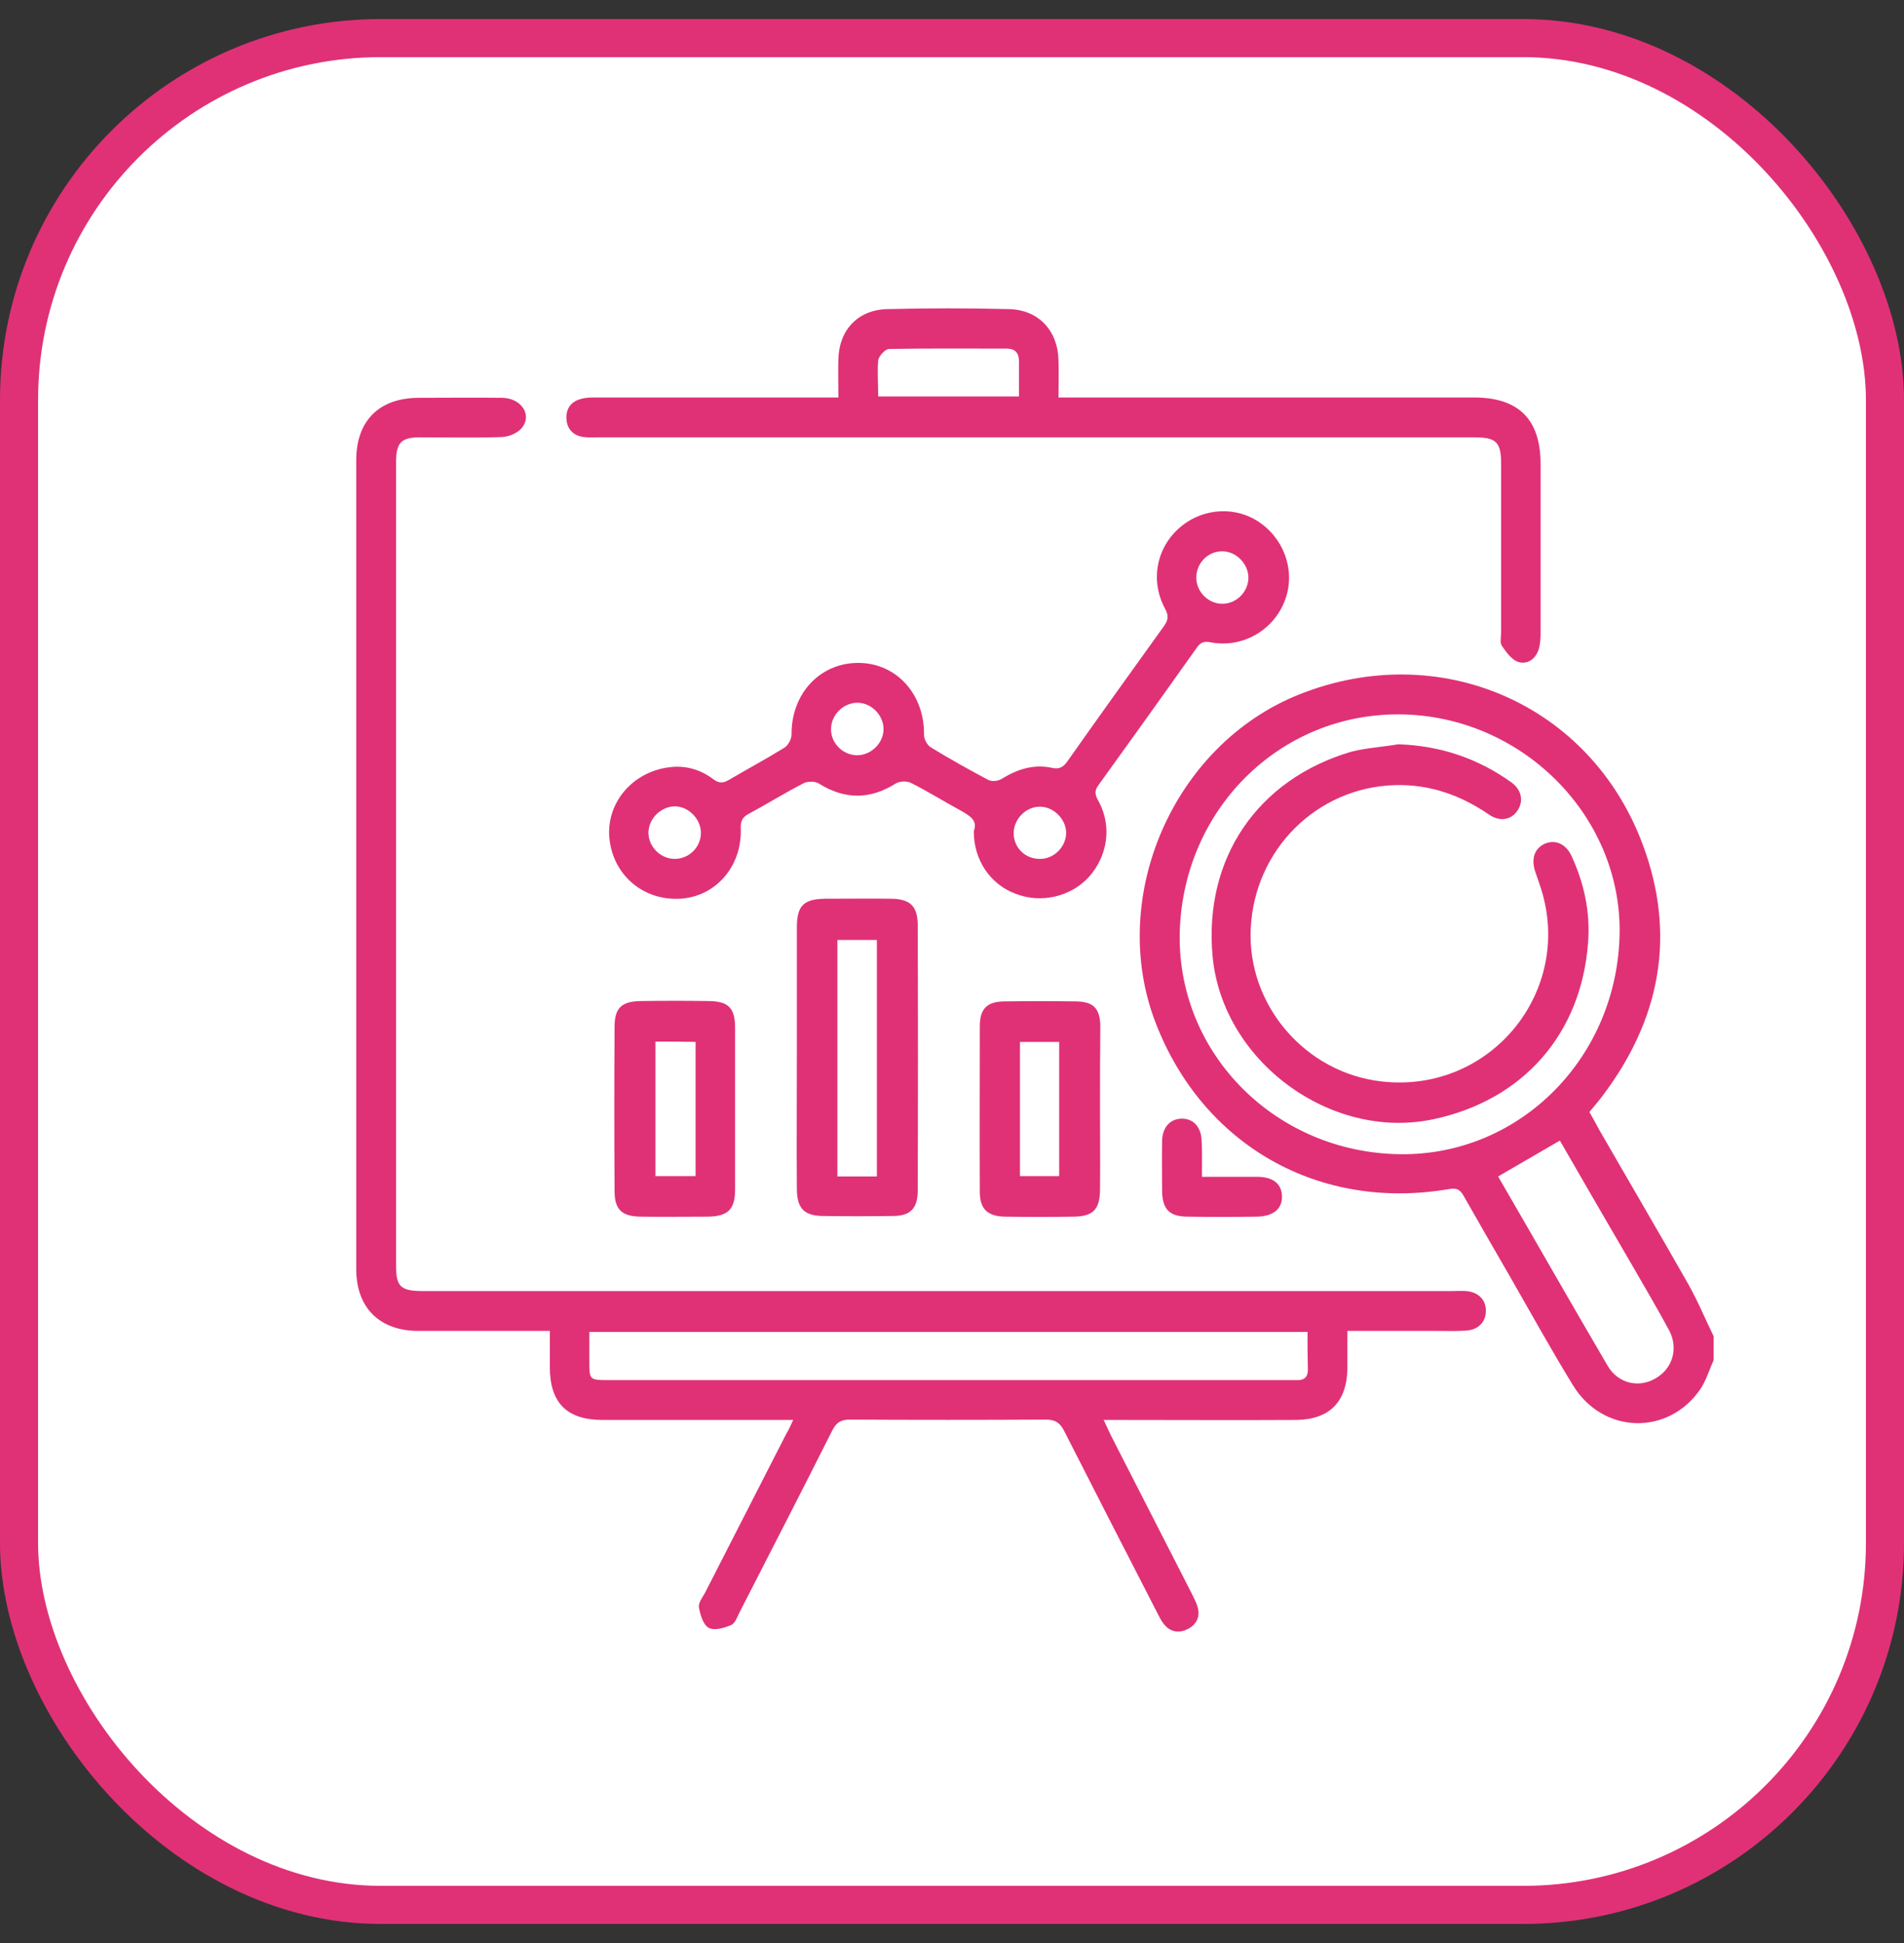 <?xml version="1.0" encoding="UTF-8"?> <svg xmlns="http://www.w3.org/2000/svg" width="50" height="51" viewBox="0 0 50 51" fill="none"><rect x="0" y="0" width="50" height="51" fill="#333333" stroke="none"/> <rect x="0.5" y="1" width="49" height="49" rx="9.5" fill="white" stroke="#E03176"></rect> <g clip-path="url(#clip0_147_223)"> <path d="M45 35.702C44.887 35.954 44.808 36.225 44.66 36.451C43.814 37.698 42.088 37.646 41.303 36.355C40.727 35.414 40.196 34.455 39.646 33.496C39.236 32.789 38.835 32.092 38.434 31.386C38.338 31.22 38.251 31.176 38.051 31.211C34.642 31.795 31.598 30.069 30.352 26.86C29.07 23.555 30.814 19.545 34.118 18.228C37.789 16.763 41.765 18.463 43.143 22.178C44.023 24.541 43.605 26.756 42.079 28.77C41.974 28.909 41.861 29.04 41.739 29.188C41.835 29.354 41.922 29.52 42.009 29.677C42.777 31.011 43.561 32.345 44.32 33.679C44.573 34.123 44.773 34.603 45 35.074C45 35.283 45 35.492 45 35.702ZM36.778 30.296C39.934 30.33 42.498 27.732 42.532 24.462C42.559 21.376 39.934 18.777 36.76 18.751C33.578 18.725 31.023 21.288 30.979 24.558C30.953 27.706 33.534 30.261 36.778 30.296ZM40.963 29.938C40.405 30.261 39.882 30.566 39.341 30.88C40.309 32.545 41.251 34.202 42.218 35.85C42.489 36.312 43.021 36.434 43.457 36.19C43.91 35.946 44.084 35.414 43.84 34.934C43.518 34.333 43.169 33.748 42.829 33.156C42.201 32.083 41.582 31.011 40.963 29.938Z" fill="#E03176"></path> <path d="M20.83 37.271C20.446 37.271 20.141 37.271 19.827 37.271C18.493 37.271 17.159 37.271 15.825 37.271C14.883 37.271 14.439 36.818 14.439 35.885C14.439 35.588 14.439 35.283 14.439 34.934C14.273 34.934 14.125 34.934 13.977 34.934C12.983 34.934 11.98 34.934 10.986 34.934C9.966 34.934 9.355 34.324 9.355 33.312C9.355 26.232 9.355 19.161 9.355 12.081C9.355 11.043 9.957 10.442 11.003 10.442C11.736 10.442 12.468 10.433 13.192 10.442C13.68 10.45 13.977 10.878 13.715 11.218C13.611 11.357 13.375 11.462 13.192 11.471C12.477 11.497 11.753 11.479 11.038 11.479C10.533 11.479 10.402 11.619 10.402 12.125C10.402 19.17 10.402 26.206 10.402 33.252C10.402 33.775 10.533 33.888 11.108 33.888C20.115 33.888 29.113 33.888 38.12 33.888C38.251 33.888 38.373 33.879 38.504 33.888C38.818 33.914 39.019 34.115 39.019 34.394C39.027 34.69 38.827 34.908 38.495 34.926C38.251 34.943 38.007 34.934 37.763 34.934C36.987 34.934 36.211 34.934 35.383 34.934C35.383 35.274 35.383 35.588 35.383 35.911C35.374 36.791 34.92 37.262 34.031 37.271C32.488 37.28 30.945 37.271 29.401 37.271C29.279 37.271 29.157 37.271 28.983 37.271C29.061 37.437 29.113 37.55 29.166 37.663C29.881 39.059 30.587 40.445 31.302 41.84C31.354 41.945 31.407 42.049 31.442 42.154C31.529 42.415 31.433 42.625 31.215 42.747C30.979 42.878 30.735 42.851 30.561 42.625C30.482 42.529 30.43 42.407 30.369 42.293C29.558 40.715 28.747 39.137 27.945 37.559C27.832 37.341 27.71 37.262 27.465 37.262C25.748 37.271 24.03 37.271 22.312 37.262C22.077 37.262 21.964 37.341 21.859 37.541C21.057 39.137 20.237 40.724 19.426 42.311C19.365 42.433 19.304 42.607 19.208 42.651C19.025 42.729 18.764 42.808 18.615 42.729C18.467 42.651 18.389 42.389 18.354 42.189C18.336 42.075 18.441 41.936 18.511 41.814C19.226 40.419 19.932 39.032 20.647 37.637C20.708 37.541 20.752 37.437 20.83 37.271ZM34.336 34.96C28.032 34.96 21.763 34.96 15.476 34.96C15.476 35.231 15.476 35.466 15.476 35.71C15.476 36.225 15.476 36.225 15.991 36.225C21.929 36.225 27.875 36.225 33.813 36.225C33.892 36.225 33.979 36.225 34.057 36.225C34.258 36.233 34.354 36.138 34.345 35.928C34.336 35.614 34.336 35.309 34.336 34.96Z" fill="#E03176"></path> <path d="M25.573 21.812C25.678 21.541 25.477 21.419 25.251 21.288C24.797 21.044 24.37 20.774 23.917 20.547C23.812 20.495 23.62 20.504 23.524 20.565C22.844 20.992 22.182 20.992 21.502 20.565C21.406 20.504 21.214 20.504 21.109 20.556C20.612 20.809 20.141 21.105 19.653 21.367C19.487 21.454 19.444 21.568 19.453 21.751C19.487 22.745 18.79 23.538 17.857 23.59C16.872 23.643 16.078 22.945 16 21.969C15.93 21.062 16.619 20.251 17.587 20.138C18.005 20.085 18.397 20.199 18.729 20.451C18.868 20.556 18.973 20.565 19.13 20.478C19.618 20.19 20.124 19.92 20.603 19.623C20.699 19.562 20.787 19.396 20.787 19.274C20.778 18.219 21.519 17.408 22.522 17.4C23.533 17.391 24.283 18.219 24.265 19.292C24.265 19.396 24.344 19.553 24.44 19.614C24.937 19.92 25.443 20.199 25.948 20.469C26.044 20.521 26.21 20.504 26.306 20.443C26.716 20.19 27.143 20.05 27.631 20.155C27.823 20.199 27.928 20.129 28.032 19.981C28.869 18.795 29.715 17.618 30.561 16.441C30.674 16.284 30.7 16.17 30.596 15.979C30.195 15.237 30.369 14.365 30.997 13.834C31.607 13.319 32.488 13.275 33.124 13.746C33.778 14.226 34.031 15.089 33.717 15.822C33.403 16.571 32.601 17.016 31.79 16.859C31.607 16.824 31.52 16.868 31.424 17.007C30.57 18.211 29.715 19.405 28.852 20.6C28.712 20.783 28.773 20.896 28.861 21.053C29.201 21.698 29.087 22.474 28.59 23.024C28.119 23.538 27.335 23.721 26.672 23.46C26.001 23.215 25.565 22.562 25.573 21.812ZM22.495 19.824C22.862 19.832 23.193 19.518 23.202 19.152C23.21 18.786 22.897 18.455 22.53 18.446C22.164 18.437 21.833 18.751 21.824 19.117C21.807 19.492 22.121 19.815 22.495 19.824ZM32.078 14.47C31.703 14.479 31.407 14.801 31.415 15.176C31.424 15.551 31.747 15.856 32.113 15.848C32.488 15.839 32.793 15.516 32.784 15.141C32.767 14.775 32.444 14.461 32.078 14.47ZM27.997 21.873C28.006 21.515 27.675 21.175 27.317 21.175C26.951 21.166 26.628 21.489 26.62 21.855C26.611 22.239 26.916 22.544 27.3 22.544C27.666 22.553 27.989 22.239 27.997 21.873ZM17.709 21.166C17.342 21.175 17.02 21.506 17.029 21.873C17.037 22.239 17.36 22.553 17.735 22.544C18.11 22.535 18.415 22.221 18.406 21.847C18.397 21.48 18.066 21.158 17.709 21.166Z" fill="#E03176"></path> <path d="M22.016 10.433C22.016 10.075 22.007 9.753 22.016 9.43C22.033 8.663 22.53 8.131 23.298 8.114C24.361 8.087 25.434 8.087 26.498 8.114C27.274 8.131 27.779 8.68 27.797 9.456C27.806 9.77 27.797 10.075 27.797 10.433C27.954 10.433 28.093 10.433 28.224 10.433C31.721 10.433 35.208 10.433 38.705 10.433C39.882 10.433 40.457 11.008 40.457 12.185C40.457 13.659 40.457 15.133 40.457 16.606C40.457 16.754 40.449 16.911 40.405 17.051C40.318 17.304 40.108 17.452 39.864 17.373C39.69 17.312 39.55 17.112 39.437 16.946C39.385 16.868 39.42 16.72 39.42 16.606C39.42 15.133 39.42 13.659 39.42 12.185C39.42 11.601 39.298 11.479 38.705 11.479C31.049 11.479 23.385 11.479 15.729 11.479C15.59 11.479 15.45 11.488 15.311 11.47C15.049 11.427 14.892 11.261 14.875 11C14.857 10.738 14.988 10.546 15.241 10.476C15.372 10.433 15.511 10.433 15.651 10.433C17.639 10.433 19.618 10.433 21.606 10.433C21.728 10.433 21.85 10.433 22.016 10.433ZM23.062 10.407C24.327 10.407 25.53 10.407 26.759 10.407C26.759 10.084 26.759 9.788 26.759 9.483C26.759 9.273 26.663 9.151 26.445 9.151C25.416 9.151 24.388 9.142 23.35 9.16C23.245 9.16 23.08 9.343 23.062 9.456C23.036 9.762 23.062 10.075 23.062 10.407Z" fill="#E03176"></path> <path d="M20.926 27.723C20.926 26.599 20.926 25.474 20.926 24.349C20.926 23.773 21.1 23.599 21.667 23.59C22.251 23.59 22.827 23.582 23.411 23.59C23.899 23.599 24.091 23.782 24.1 24.262C24.108 26.59 24.108 28.927 24.1 31.255C24.1 31.726 23.899 31.917 23.446 31.917C22.827 31.926 22.216 31.926 21.597 31.917C21.118 31.909 20.935 31.717 20.926 31.229C20.917 30.069 20.926 28.901 20.926 27.723ZM23.027 30.88C23.027 28.796 23.027 26.738 23.027 24.672C22.67 24.672 22.33 24.672 21.99 24.672C21.99 26.756 21.99 28.813 21.99 30.88C22.347 30.88 22.67 30.88 23.027 30.88Z" fill="#E03176"></path> <path d="M28.887 29.119C28.887 29.825 28.895 30.531 28.887 31.237C28.878 31.752 28.704 31.926 28.198 31.935C27.596 31.944 26.995 31.944 26.393 31.935C25.931 31.926 25.73 31.734 25.73 31.281C25.722 29.834 25.73 28.386 25.73 26.939C25.73 26.485 25.913 26.294 26.358 26.285C26.995 26.276 27.631 26.276 28.268 26.285C28.712 26.294 28.887 26.468 28.895 26.93C28.887 27.654 28.887 28.386 28.887 29.119ZM27.814 30.871C27.814 29.685 27.814 28.526 27.814 27.349C27.457 27.349 27.117 27.349 26.785 27.349C26.785 28.543 26.785 29.703 26.785 30.871C27.143 30.871 27.474 30.871 27.814 30.871Z" fill="#E03176"></path> <path d="M19.304 29.101C19.304 29.807 19.304 30.514 19.304 31.22C19.304 31.743 19.121 31.926 18.589 31.935C17.996 31.935 17.403 31.944 16.819 31.935C16.331 31.926 16.139 31.752 16.139 31.263C16.13 29.825 16.13 28.386 16.139 26.947C16.139 26.459 16.322 26.285 16.819 26.276C17.421 26.267 18.023 26.267 18.624 26.276C19.13 26.285 19.304 26.459 19.304 26.982C19.304 27.689 19.304 28.395 19.304 29.101ZM17.212 27.34C17.212 28.534 17.212 29.703 17.212 30.871C17.578 30.871 17.9 30.871 18.267 30.871C18.267 30.269 18.267 29.694 18.267 29.118C18.267 28.534 18.267 27.941 18.267 27.348C17.883 27.34 17.552 27.34 17.212 27.34Z" fill="#E03176"></path> <path d="M31.564 30.889C32.069 30.889 32.54 30.889 33.011 30.889C33.43 30.889 33.656 31.072 33.665 31.394C33.674 31.734 33.438 31.926 33.002 31.935C32.401 31.944 31.799 31.944 31.197 31.935C30.709 31.935 30.526 31.743 30.517 31.264C30.517 30.828 30.509 30.383 30.517 29.947C30.526 29.589 30.727 29.371 31.023 29.363C31.328 29.354 31.538 29.572 31.555 29.929C31.572 30.235 31.564 30.549 31.564 30.889Z" fill="#E03176"></path> <path d="M36.717 19.536C37.815 19.571 38.801 19.902 39.681 20.53C39.952 20.722 40.013 21.01 39.864 21.254C39.707 21.515 39.402 21.585 39.106 21.384C38.356 20.87 37.545 20.582 36.63 20.608C34.58 20.669 32.941 22.3 32.845 24.375C32.749 26.381 34.275 28.159 36.281 28.386C39.184 28.717 41.399 25.936 40.422 23.189C40.388 23.076 40.344 22.971 40.309 22.858C40.204 22.518 40.309 22.248 40.597 22.134C40.858 22.038 41.129 22.16 41.268 22.466C41.599 23.181 41.765 23.939 41.704 24.733C41.53 27.139 39.995 28.883 37.632 29.38C34.938 29.947 32.095 27.846 31.843 25.099C31.607 22.535 33.02 20.451 35.496 19.728C35.88 19.632 36.307 19.606 36.717 19.536Z" fill="#E03176"></path> </g> <defs> <clipPath id="clip0_147_223"> <rect width="35.714" height="35.714" fill="white" transform="translate(9.286 7.643)"></rect> </clipPath> </defs> </svg> 